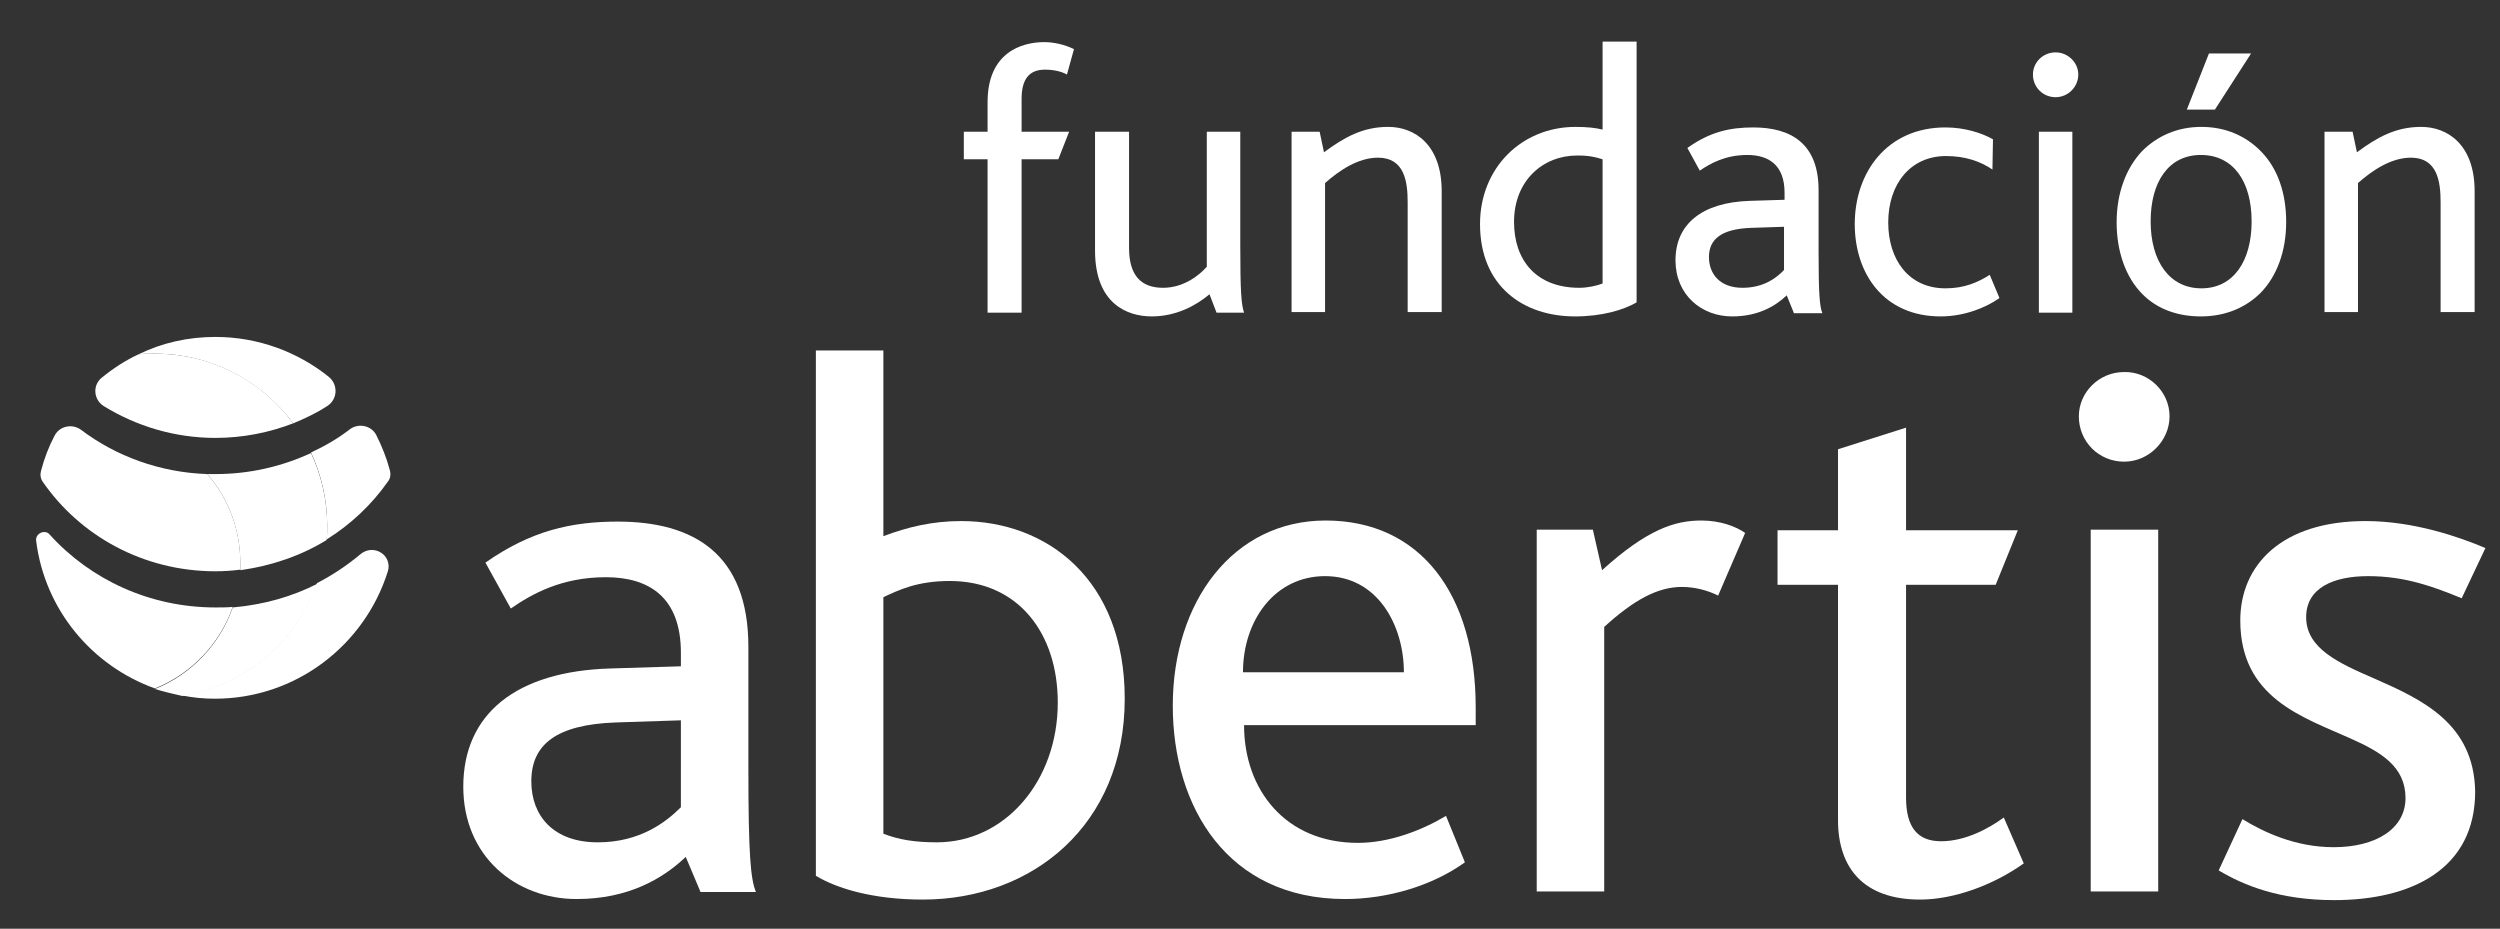 <?xml version="1.0" encoding="utf-8"?>
<!-- Generator: Adobe Illustrator 26.1.0, SVG Export Plug-In . SVG Version: 6.00 Build 0)  -->
<svg version="1.1" id="Capa_1" xmlns="http://www.w3.org/2000/svg" xmlns:xlink="http://www.w3.org/1999/xlink" x="0px" y="0px"
	 viewBox="0 0 463 172" style="enable-background:new 0 0 463 172;" xml:space="preserve">
<rect x="0" y="0" width="463" height="172" fill="#333333" stroke="none"/>
<style type="text/css">
	.st0{fill:#FFFFFF;}
</style>
<g>
	<g>
		<g>
			<path class="st0" d="M129.7,165.1l-2.7-6.4c-4.2,4-10.6,7.8-20.2,7.8c-11.3,0-21-7.9-21-20.8c0-13.5,9.8-21.4,27.3-21.9l13-0.4
				c0-0.8,0-2.1,0-2.5c0-10.3-5.9-14-13.9-14c-8.2,0-13.7,3.1-17.6,5.8l-4.7-8.5c8.4-5.9,15.9-7.6,24.5-7.6c14,0,24.2,5.9,24.2,23.2
				v22.5c0,15.9,0.4,20.5,1.4,22.9H129.7z M126.2,133.4l-12.2,0.4c-11,0.4-15.6,4.1-15.6,10.9c0,6.4,4.1,11.3,12.3,11.3
				c7.8,0,12.6-3.7,15.4-6.5V133.4z"/>
			<path class="st0" d="M439.8,125.7L439.8,125.7L439.8,125.7c-6.7-2.9-12.7-5.6-12.7-11.4c0-5.4,5-7.6,11.5-7.6
				c6.9,0,12.2,2,17.3,4.1l4.4-9.3c-4.7-2-13.2-5-22.2-5c-15.6,0-23.2,8.2-23.2,18.4c0,14.4,11.6,17.9,20.5,21.9v0v0
				c5.6,2.5,10.1,5.2,10.1,11c0,5.7-5.5,9.1-13.3,9.1c-7.1,0-13-2.8-16.9-5.2l-4.4,9.5c4.7,2.8,11.3,5.5,21.4,5.5
				c14.4,0,26.1-5.8,26.1-20.1C458.2,133.9,448.4,129.5,439.8,125.7z"/>
			<path class="st0" d="M230.4,134.3c0,11.9,7.6,21.8,21.1,21.8c5.8,0,11.8-2.3,16.3-5l3.5,8.6c-6.1,4.4-14.4,6.8-22.2,6.8
				c-21.8,0-31.9-17.1-31.9-35.8c0-19.3,11.2-34.3,28.3-34.3c17.6,0,27.8,13.7,27.8,34.6c0,0.8,0,2,0,3.3H230.4z M245.4,106.7
				c-9.3,0-15.2,8.2-15.2,17.8H260C260,115.9,255.2,106.7,245.4,106.7z"/>
			<path class="st0" d="M318.2,110.3c-2-1-4.4-1.6-6.7-1.6c-4.5,0-8.9,2.4-14.4,7.4v49h-12.5v-67H295l1.7,7.5
				c8.4-7.6,13.5-9.2,18.4-9.2c3.5,0,6.4,1.1,8.1,2.3L318.2,110.3z"/>
			<path class="st0" d="M355.6,166.6c-10.5,0-15.2-5.9-15.2-14.7v-43.6h-11.2V98.2h11.2v-15l12.6-4v19h20.7l-4.1,10.1h-16.6v39.4
				c0,5.5,2.1,8.1,6.5,8.1c4.5,0,8.9-2.4,11.6-4.4l3.7,8.5C369.2,163.9,361.9,166.6,355.6,166.6z"/>
			<path class="st0" d="M401.8,77.1c0,4.5-3.8,8.4-8.4,8.4c-4.7,0-8.4-3.7-8.4-8.4c0-4.4,3.7-8.2,8.4-8.2
				C397.9,68.8,401.8,72.5,401.8,77.1z M387.2,165.1v-67h12.5v67H387.2z"/>
			<path class="st0" d="M170.9,166.6c-9.3,0-16-2.1-19.8-4.4V64.9h12.5v34.4c4.5-1.7,9.1-2.8,14.4-2.8c15.9,0,30.3,10.8,30.3,32.9
				C208.3,152.8,191.2,166.6,170.9,166.6z M175.9,107.6c-6.1,0-9.5,1.7-12.3,3v43.8c2.8,1.1,5.8,1.6,9.9,1.6
				c12.6,0,22.4-11.3,22.4-25.9C195.9,117.3,188.6,107.6,175.9,107.6z"/>
		</g>
		<g>
			<path class="st0" d="M28.7,65.5c-1,0-2,0-3,0.1c-2.4,1.1-4.7,2.6-6.8,4.3c-1.8,1.4-1.6,4.1,0.3,5.3c6,3.7,13.1,5.9,20.7,5.9
				c5.1,0,10-1,14.4-2.7C48.5,70.5,39.2,65.5,28.7,65.5z"/>
			<path class="st0" d="M60.9,69.8c-5.7-4.6-13.1-7.4-21-7.4c-5.1,0-9.9,1.1-14.2,3.2c1-0.1,2-0.1,3-0.1c10.5,0,19.8,5.1,25.6,12.9
				c2.2-0.9,4.3-1.9,6.3-3.2C62.5,74,62.7,71.3,60.9,69.8z"/>
			<g>
				<path class="st0" d="M72.2,87.1c-0.6-2.3-1.5-4.5-2.5-6.5c-0.9-1.8-3.3-2.3-4.9-1.1c-2.2,1.7-4.6,3.1-7.2,4.3
					c1.9,4.1,3,8.7,3,13.5c0,0.9,0,1.7-0.1,2.6c4.5-2.8,8.4-6.5,11.4-10.8C72.3,88.6,72.4,87.8,72.2,87.1z"/>
				<path class="st0" d="M60.5,100c0.1-0.9,0.1-1.7,0.1-2.6c0-4.8-1.1-9.4-3-13.5c-5.4,2.5-11.4,3.9-17.7,3.9c-0.5,0-1,0-1.5,0
					c3.8,4.4,6.1,10.1,6.1,16.4c0,0.5,0,0.9,0,1.4C50.3,104.8,55.8,102.9,60.5,100z"/>
				<path class="st0" d="M38.4,87.8c-8.8-0.3-16.9-3.3-23.4-8.2c-1.6-1.2-4-0.7-4.9,1.1c-1.1,2.1-1.9,4.2-2.5,6.5
					c-0.2,0.7-0.1,1.4,0.3,2c6.9,10,18.6,16.6,32,16.6c1.5,0,3.1-0.1,4.6-0.3c0-0.4,0-0.9,0-1.4C44.5,97.9,42.2,92.2,38.4,87.8z"/>
			</g>
			<g>
				<path class="st0" d="M33.8,128.9c11.6-1.9,21.1-10,25-20.8c-4.7,2.4-10,3.9-15.7,4.4c-2.4,6.9-7.7,12.4-14.4,15.1
					C30.3,128.1,32,128.5,33.8,128.9z"/>
				<path class="st0" d="M70.3,102.2L70.3,102.2c-1.2-0.6-2.5-0.4-3.5,0.4c-2.5,2.1-5.2,3.9-8.1,5.4c-3.8,10.8-13.4,19-25,20.8
					c2,0.4,4,0.6,6.1,0.6c15,0,27.7-9.9,32-23.5C72.3,104.5,71.7,102.9,70.3,102.2z"/>
				<path class="st0" d="M39.9,112.5c-12.2,0-23.2-5.2-30.7-13.5c-0.4-0.5-1.1-0.6-1.7-0.3l0,0c-0.6,0.3-0.9,0.9-0.8,1.5
					c1.6,12.7,10.3,23.1,22,27.3c6.7-2.7,12-8.2,14.4-15.1C42.1,112.5,41,112.5,39.9,112.5z"/>
			</g>
		</g>
	</g>
	<g>
		<path class="st0" d="M197.6,13.8c-1.1-0.6-2.5-0.9-4.1-0.9c-3,0-4.3,1.9-4.3,5.4v6.1h8.8l-2,5.1h-6.8v28.4h-6.3V29.5h-4.4v-5.1
			h4.4v-5.5c0-9.1,6.2-11.1,10.5-11.1c1.6,0,3.7,0.4,5.5,1.3L197.6,13.8z"/>
		<path class="st0" d="M225.3,57.9l-1.3-3.4c-2.5,2.1-6.2,4.1-10.7,4.1c-4.5,0-10.5-2.3-10.5-12.2v-22h6.3v21.5
			c0,5.1,2.2,7.4,6.3,7.4c3.8,0,6.7-2.3,8.1-3.9V24.4h6.2v21c0,8.8,0.2,11,0.7,12.5H225.3z"/>
		<path class="st0" d="M260.7,57.9V37.5c0-3.9-0.6-8.3-5.5-8.3c-3.7,0-7.2,2.4-9.8,4.7v23.9h-6.2V24.4h5.2l0.8,3.8
			c3.8-2.8,7.2-4.7,11.9-4.7c4.9,0,9.9,3.3,9.9,11.9v22.4H260.7z"/>
		<path class="st0" d="M291.7,58.6c-9.6,0-17.6-5.6-17.6-17.1c0-10.4,7.7-18,17.7-18c2.2,0,3.8,0.2,5,0.5V7.7h6.3v48.3
			C300.7,57.4,296.7,58.6,291.7,58.6z M296.8,29.5c-1.3-0.4-2.4-0.7-4.7-0.7c-6.4,0-11.7,4.7-11.7,12.3c0,7.1,4.1,12.2,12.1,12.2
			c1.6,0,3.3-0.4,4.3-0.8V29.5z"/>
		<path class="st0" d="M332.2,57.9l-1.3-3.2c-2.1,2-5.3,3.9-10.1,3.9c-5.7,0-10.5-4-10.5-10.4c0-6.7,4.9-10.7,13.7-11l6.5-0.2
			c0-0.4,0-1.1,0-1.3c0-5.2-3-7-6.9-7c-4.1,0-6.9,1.6-8.8,2.9l-2.3-4.2c4.2-3,7.9-3.8,12.2-3.8c7,0,12.1,3,12.1,11.6v11.3
			c0,7.9,0.2,10.3,0.7,11.5H332.2z M330.4,42l-6.1,0.2c-5.5,0.2-7.8,2.1-7.8,5.4c0,3.2,2.1,5.7,6.2,5.7c3.9,0,6.3-1.8,7.7-3.3V42z"
			/>
		<path class="st0" d="M359.4,58.6c-10.5,0-15.9-7.9-15.9-17.1c0-9.6,6-17.9,16.8-17.9c3.5,0,6.7,1,8.8,2.2l-0.1,5.6
			c-2.2-1.5-5-2.5-8.6-2.5c-6.6,0-10.7,5.2-10.7,12.3c0,6.9,3.8,12.2,10.6,12.2c3.5,0,6-1.1,8.2-2.5l1.8,4.3
			C367.9,56.9,363.9,58.6,359.4,58.6z"/>
		<path class="st0" d="M384.9,13.8c0,2.3-1.9,4.2-4.2,4.2c-2.3,0-4.2-1.8-4.2-4.2c0-2.2,1.8-4.1,4.2-4.1
			C383,9.7,384.9,11.6,384.9,13.8z M377.6,57.9V24.4h6.2v33.5H377.6z"/>
		<path class="st0" d="M418.8,28.1c3,3.1,4.6,7.6,4.6,13s-1.7,10-4.7,13.1c-2.8,2.8-6.6,4.4-11.1,4.4c-4.4,0-8.1-1.4-10.8-4.1
			c-3.1-3.1-4.8-7.9-4.8-13.3s1.7-10,4.7-13.2c2.8-2.8,6.5-4.5,11-4.5C412.2,23.5,416,25.2,418.8,28.1z M398.3,41
			c0,7.4,3.5,12.4,9.4,12.4s9.3-5,9.3-12.4c0-7.4-3.4-12.3-9.4-12.3S398.3,33.7,398.3,41z M410.2,20.3H405l4.1-10.4h7.8L410.2,20.3z
			"/>
		<path class="st0" d="M452,57.9V37.5c0-3.9-0.6-8.3-5.5-8.3c-3.7,0-7.2,2.4-9.8,4.7v23.9h-6.2V24.4h5.2l0.8,3.8
			c3.8-2.8,7.2-4.7,11.9-4.7c4.9,0,9.9,3.3,9.9,11.9v22.4H452z"/>
	</g>
</g>
</svg>
